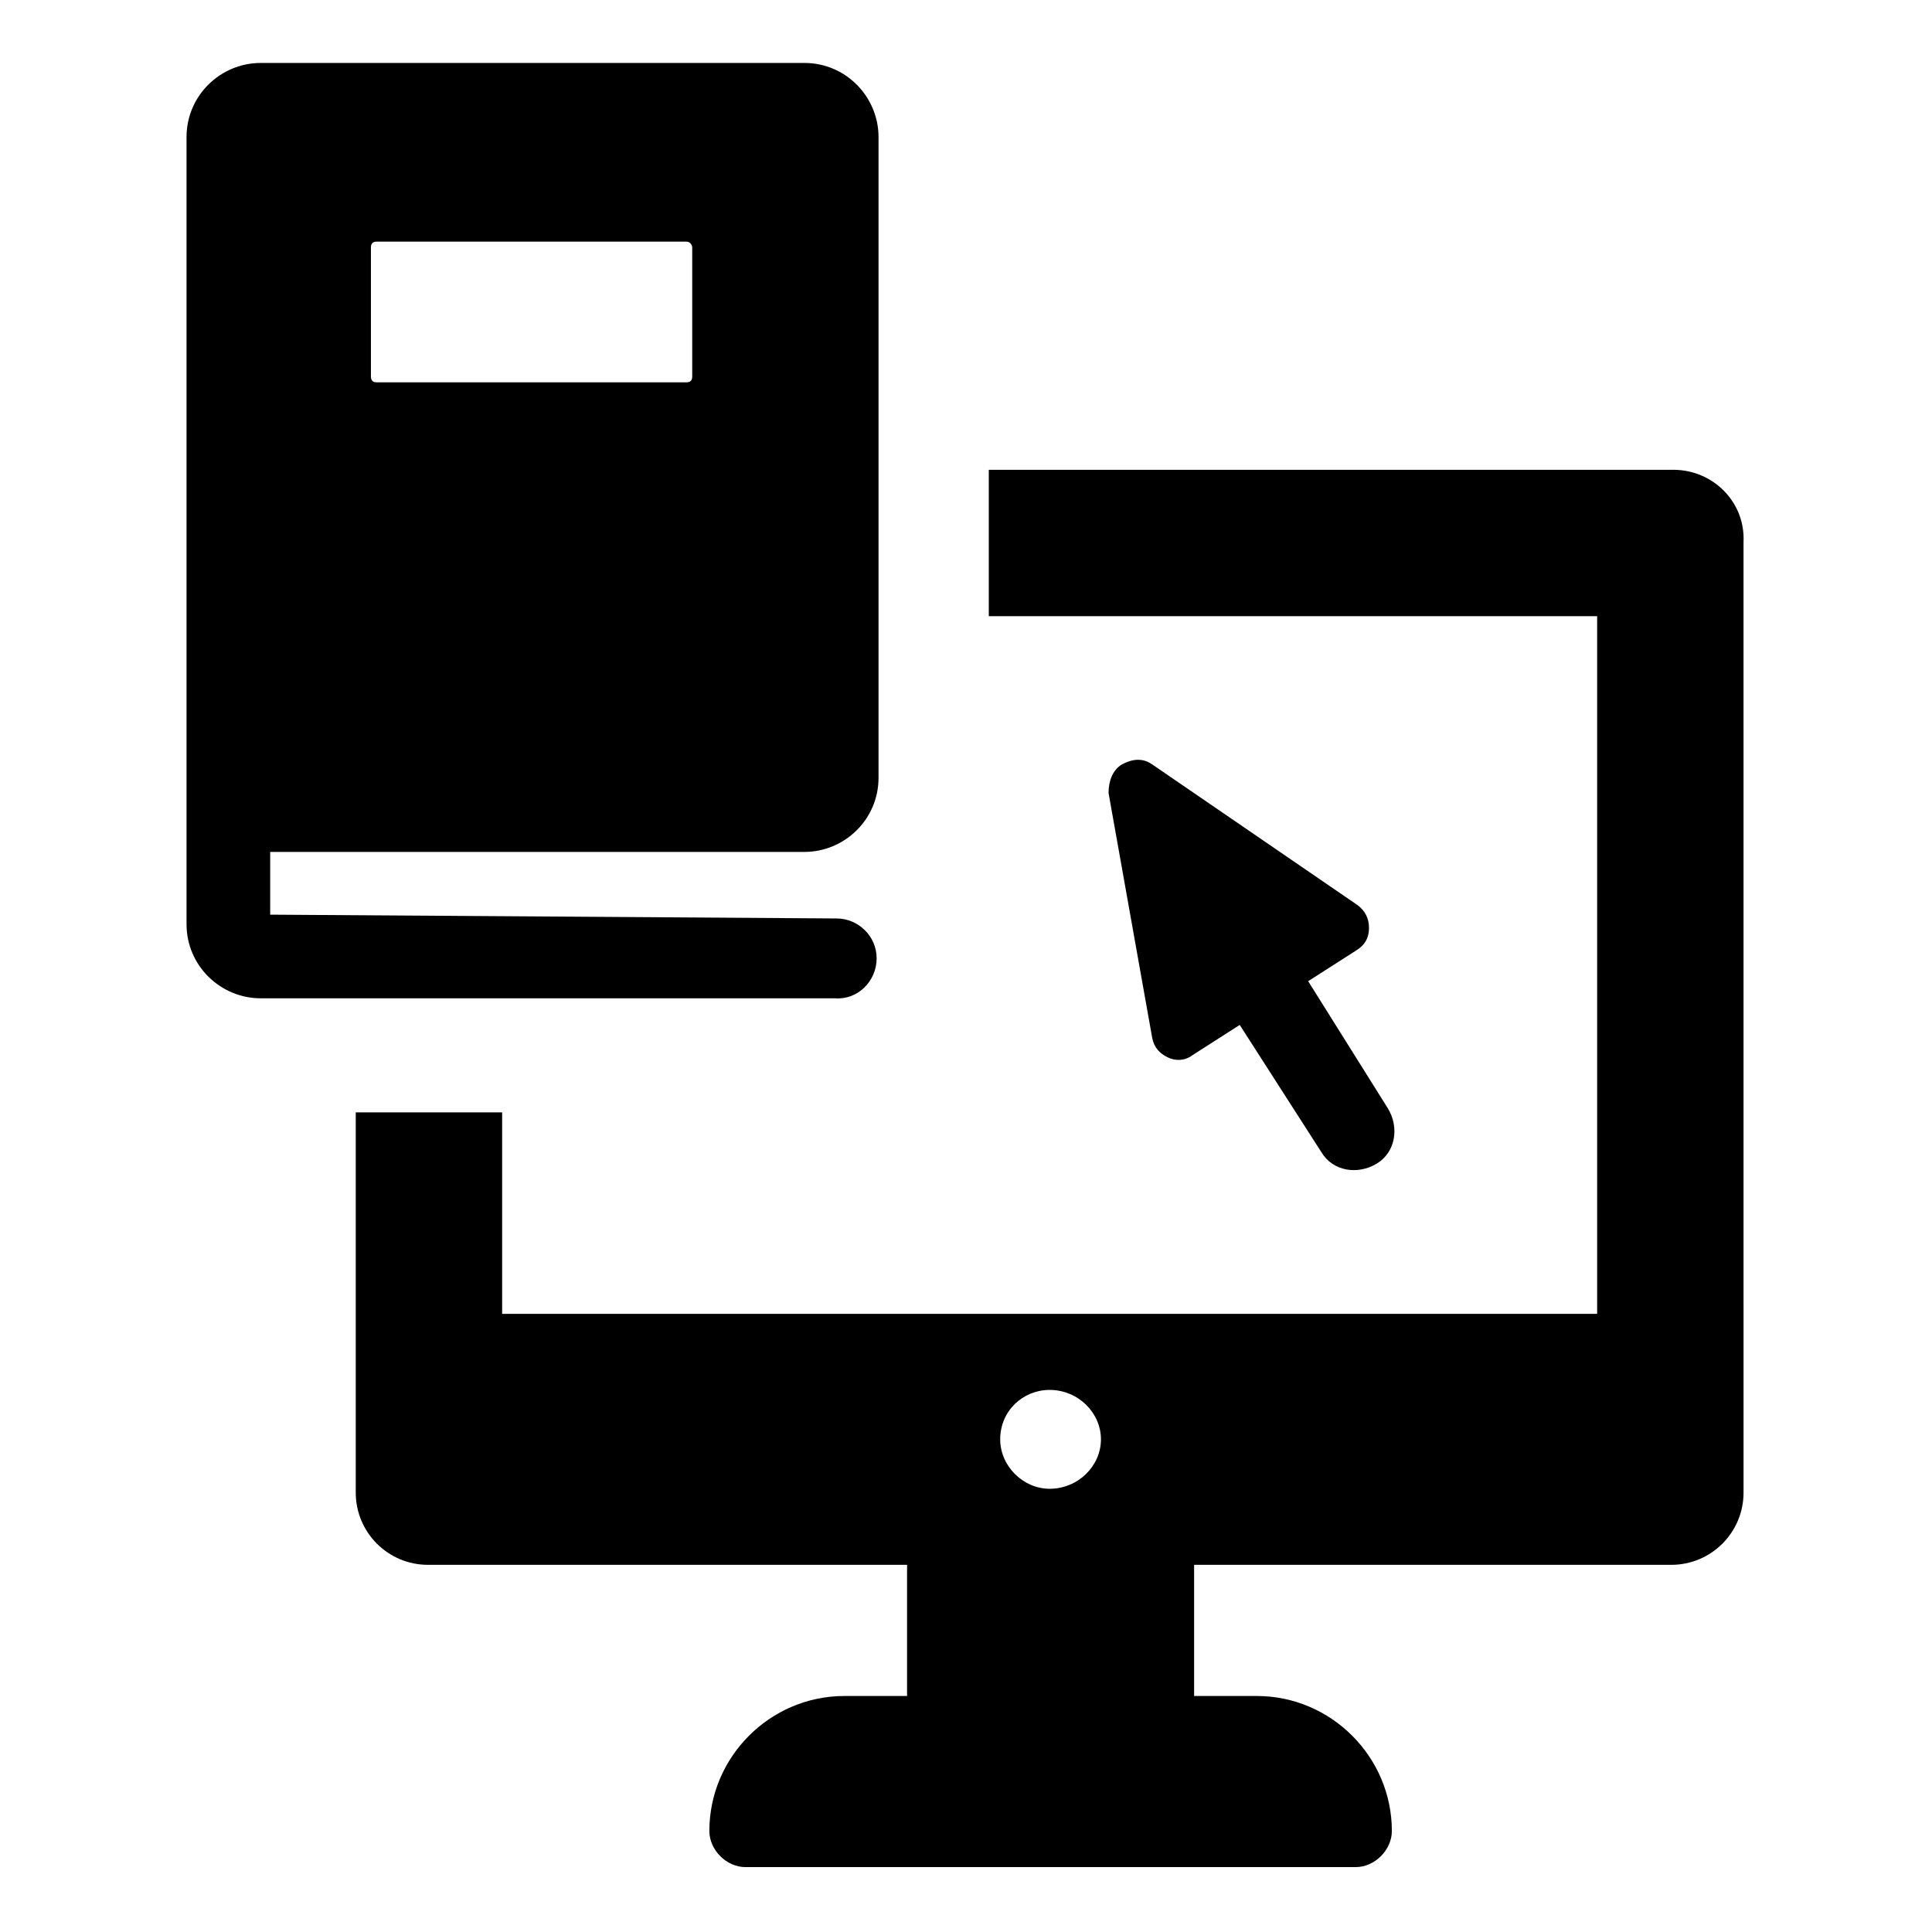 <?xml version="1.0" encoding="UTF-8"?>
<!-- Uploaded to: SVG Repo, www.svgrepo.com, Generator: SVG Repo Mixer Tools -->
<svg fill="#000000" width="800px" height="800px" version="1.1" viewBox="144 144 512 512" xmlns="http://www.w3.org/2000/svg">
 <g>
  <path d="m587.41 268.5h-181.37v38.793h161.22v184.9h-290.19v-53.402h-38.793v100.76c0 10.578 8.566 19.145 19.145 19.145h126.96v34.762h-16.625c-19.648 0-35.77 16.121-35.77 35.77 0 5.039 4.535 9.574 9.574 9.574h161.72c5.039 0 9.574-4.535 9.574-9.574 0-19.648-16.121-35.77-35.77-35.77h-16.633v-34.762h126.46c10.578 0 19.145-8.566 19.145-19.145l-0.004-251.91c0.504-10.578-8.059-19.145-18.641-19.145zm-165.25 270.04c-7.055 0-13.098-6.047-13.098-13.098 0-7.559 6.047-13.098 13.098-13.098 7.559 0 13.602 6.047 13.602 13.098s-6.047 13.098-13.602 13.098z"/>
  <path d="m376.32 397.98c0-6.047-5.039-10.578-10.578-10.578l-150.14-1.008v-16.625h141.57c10.578 0 19.648-8.566 19.648-19.648v-169.79c0-10.578-8.566-19.648-19.648-19.648h-144.09c-10.582 0-19.648 8.566-19.648 19.648v208.58c0 11.082 9.07 19.648 19.648 19.648h152.15c6.043 0.504 11.082-4.535 11.082-10.578zm-134.02-188.43c0-1.008 0.504-1.512 1.512-1.512h82.121c1.008 0 1.512 1.008 1.512 1.512v34.258c0 1.008-0.504 1.512-1.512 1.512h-82.121c-1.008 0-1.512-0.504-1.512-1.512z"/>
  <path d="m506.8 389.92c0-2.519-1.008-4.535-3.023-6.047l-54.41-37.281c-3.527-2.519-7.055-0.504-8.062 0-2.519 1.512-3.527 4.535-3.527 7.559l11.586 64.992c0.504 2.519 2.016 4.031 4.031 5.039 2.016 1.008 4.535 1.008 6.551-0.504l12.594-8.062 21.664 33.754c3.023 5.039 9.574 6.047 14.609 3.023 5.039-3.023 6.047-9.574 3.023-14.609l-21.156-33.758 12.594-8.062c2.519-1.508 3.527-3.523 3.527-6.043z"/>
 </g>
</svg>